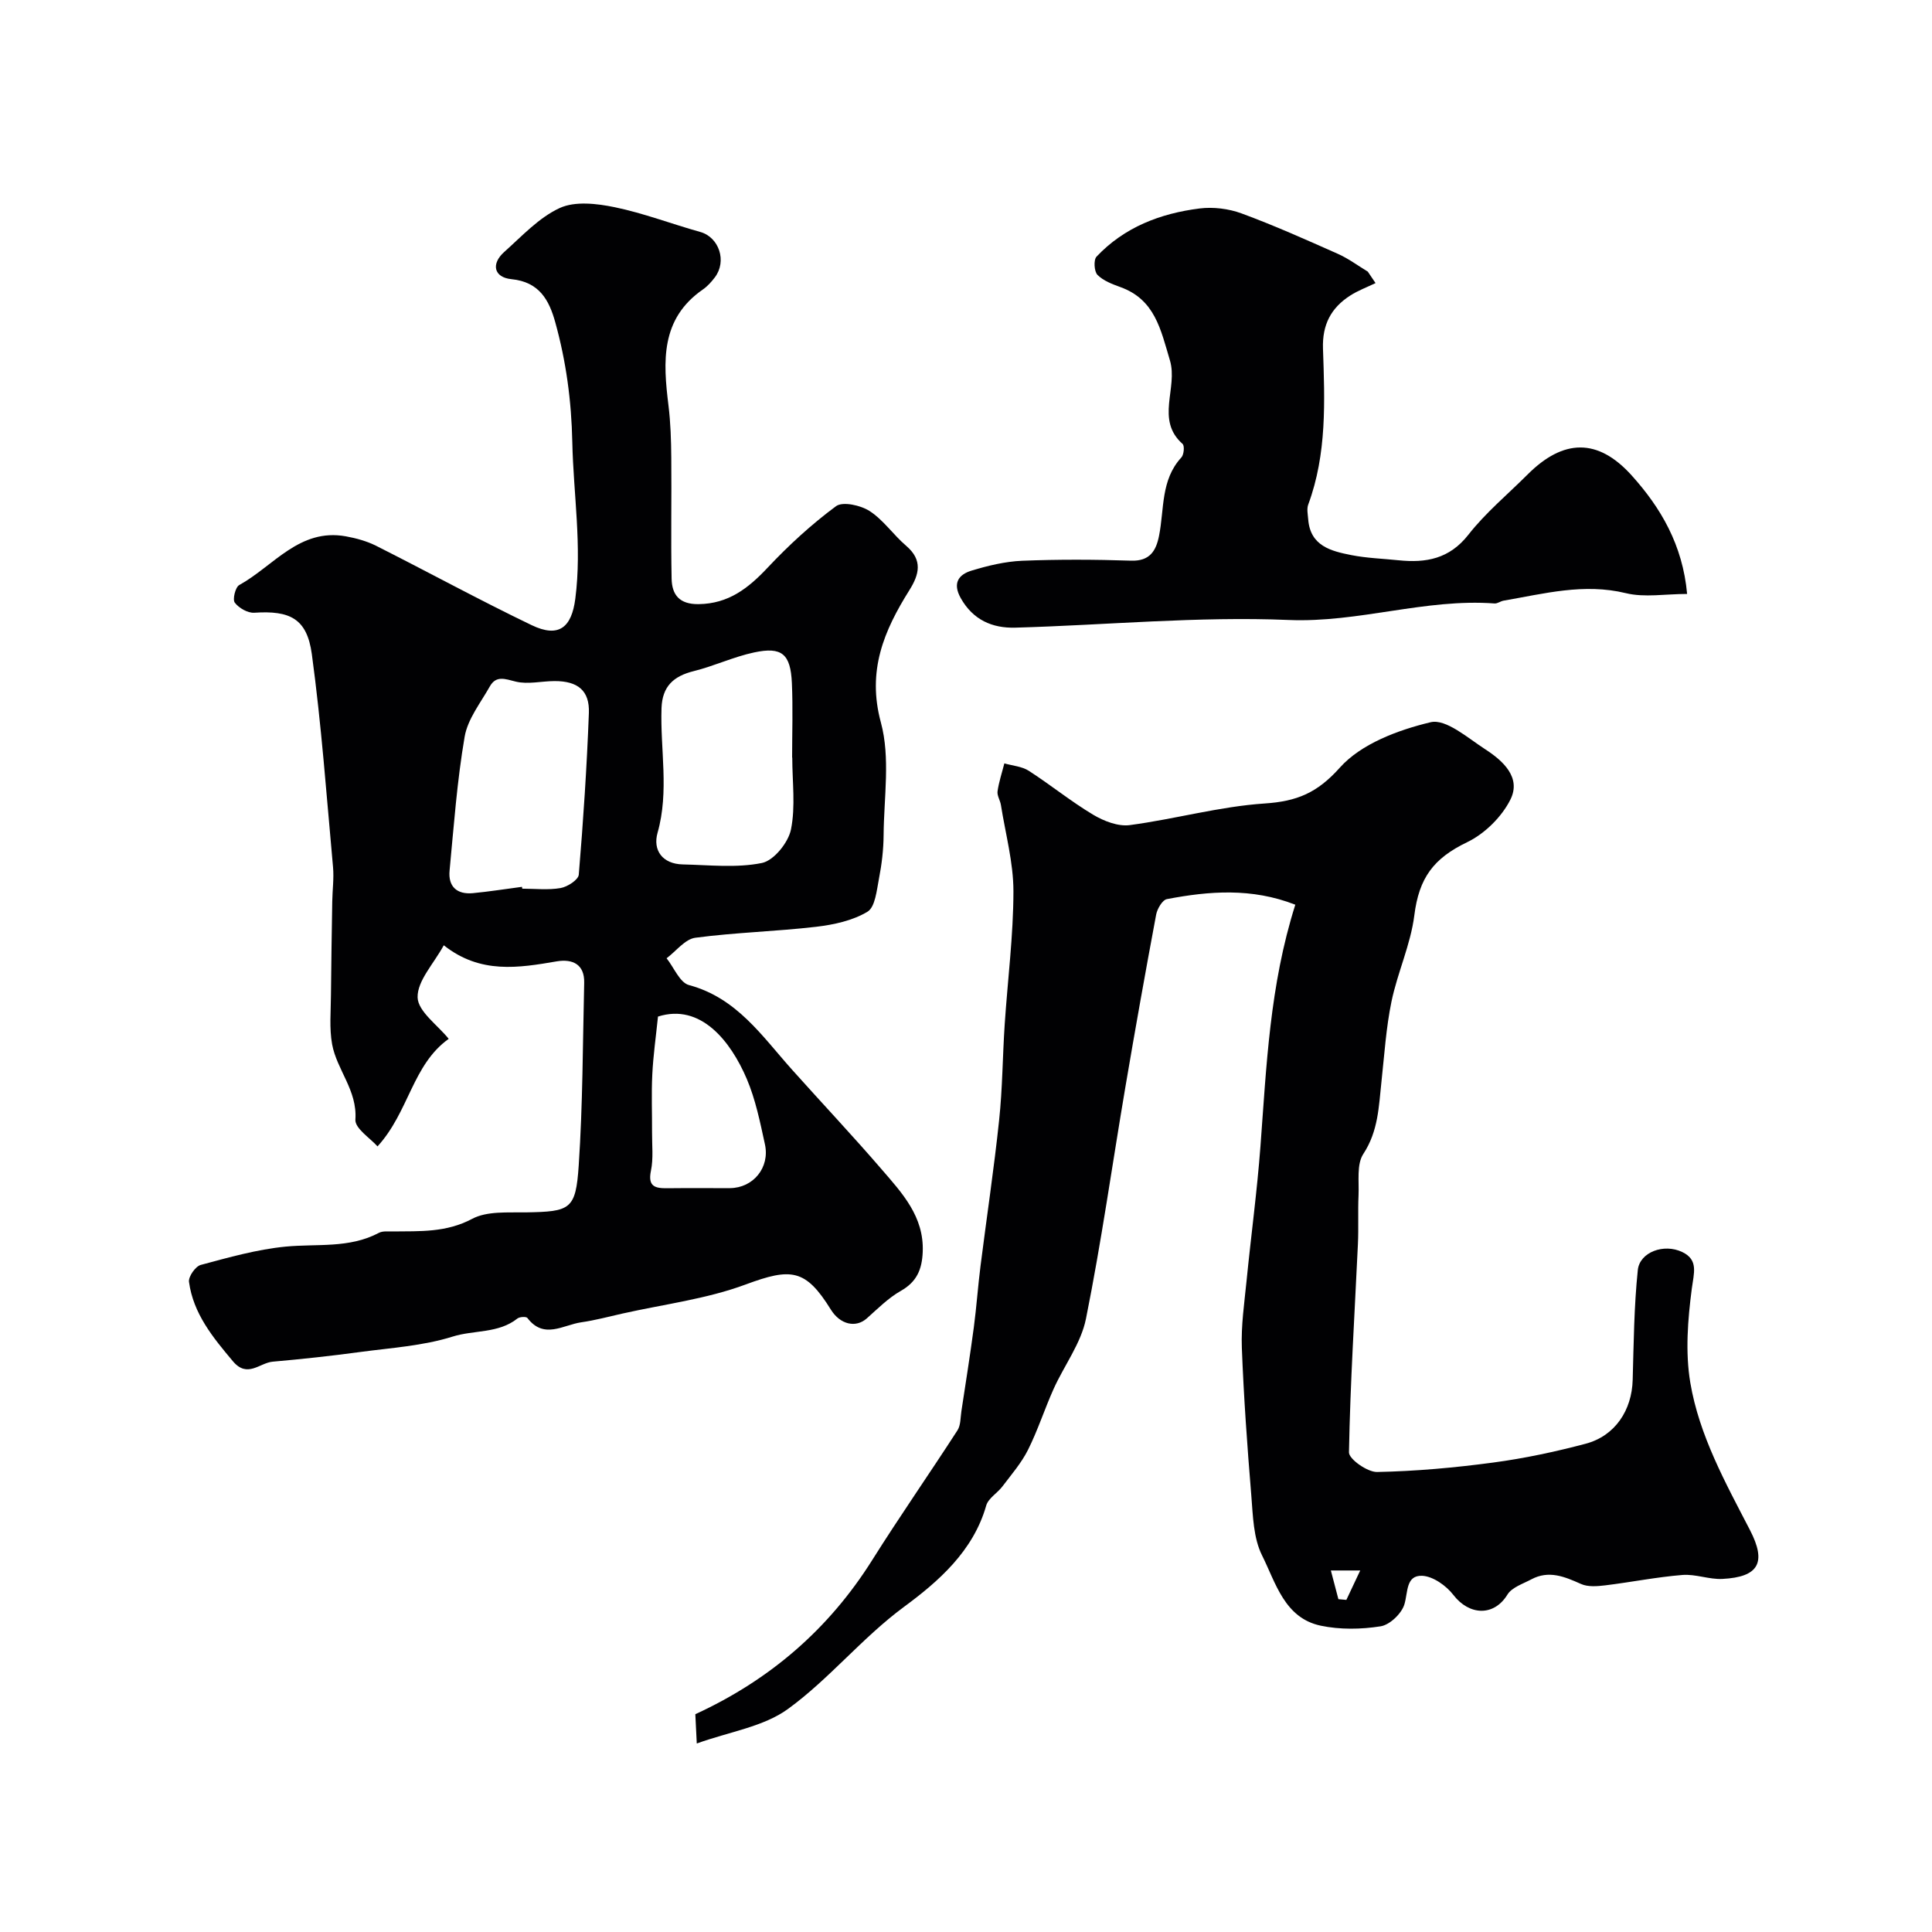 <svg enable-background="new 0 0 400 400" viewBox="0 0 400 400" xmlns="http://www.w3.org/2000/svg"><g fill="#010103"><path d="m91.88 195.71c-2.1 3.85-5.49 7.35-5.42 10.78.07 2.91 4.14 5.73 6.44 8.59-7.55 5.4-8.2 15.1-14.74 22.27-1.45-1.66-4.71-3.72-4.58-5.56.42-6.05-3.85-10.28-4.82-15.59-.6-3.31-.26-6.8-.24-10.21.05-6.46.17-12.92.27-19.38.04-2.37.37-4.75.16-7.09-1.34-14.71-2.4-29.47-4.39-44.1-1.01-7.37-4.54-9.05-11.91-8.56-1.35.09-3.2-.97-4.04-2.09-.5-.66.12-3.2.92-3.64 7.1-3.92 12.45-11.82 22.07-10.09 2.16.39 4.36 1 6.31 1.98 10.75 5.42 21.32 11.2 32.16 16.41 5.68 2.73 8.28.41 9.04-5.46 1.41-10.91-.39-21.63-.62-32.41-.18-8.63-1.28-16.73-3.53-24.84-1.27-4.59-3.3-8.35-9.06-8.92-3.66-.36-4.27-3.17-1.51-5.63 3.67-3.27 7.19-7.13 11.51-9.11 3.18-1.45 7.69-.92 11.37-.16 6 1.24 11.78 3.47 17.7 5.12 3.89 1.08 5.59 6.05 3.02 9.42-.7.92-1.51 1.83-2.45 2.48-8.83 6.11-8.26 14.94-7.14 24.02.44 3.57.55 7.19.58 10.79.08 8.36-.1 16.72.07 25.08.07 3.33 1.6 5.32 5.59 5.27 6.21-.08 10.29-3.3 14.29-7.55 4.34-4.62 9.08-8.97 14.16-12.73 1.39-1.02 5.11-.19 6.96 1.01 2.87 1.86 4.92 4.94 7.57 7.2 3.45 2.95 2.71 5.9.67 9.16-5.27 8.4-8.82 16.69-5.91 27.42 1.98 7.31.62 15.54.56 23.36-.02 3-.39 6.03-.96 8.97-.47 2.42-.78 5.89-2.39 6.85-3.07 1.84-6.96 2.68-10.6 3.11-8.32.97-16.73 1.17-25.02 2.27-2.14.28-3.98 2.77-5.96 4.25 1.53 1.92 2.73 5.04 4.64 5.55 9.89 2.65 15.13 10.58 21.33 17.51 6.16 6.89 12.51 13.62 18.54 20.62 4.25 4.93 8.82 9.78 8.52 17.12-.15 3.6-1.21 6.18-4.53 8.06-2.59 1.47-4.79 3.69-7.05 5.7-2.27 2.02-5.51 1.29-7.44-1.82-5.25-8.48-8.27-8.67-17.64-5.2-8.13 3.02-16.98 4.1-25.52 6.02-2.84.64-5.66 1.4-8.53 1.81-3.73.54-7.73 3.59-11.14-.9-.24-.32-1.6-.25-2.06.11-3.94 3.14-8.99 2.35-13.43 3.75-6.14 1.93-12.78 2.33-19.23 3.2-5.98.81-11.99 1.46-18.01 1.99-2.71.24-5.24 3.49-8.25-.1-4.14-4.93-8.19-9.84-9.08-16.42-.15-1.09 1.34-3.22 2.43-3.51 5.78-1.55 11.63-3.21 17.55-3.79 6.51-.63 13.19.41 19.33-2.85.81-.43 1.95-.27 2.94-.29 5.57-.07 10.99.25 16.37-2.61 3.08-1.64 7.36-1.28 11.12-1.34 9.23-.16 10.34-.54 10.95-9.75.84-12.56.83-25.19 1.13-37.79.09-3.83-2.41-4.96-5.63-4.44-7.95 1.36-15.86 2.68-23.44-3.32zm72.15-38.86c-.01 0-.02 0-.03 0 0-5.15.18-10.31-.05-15.44-.27-6.02-2.07-7.56-7.82-6.33-4.24.9-8.25 2.81-12.47 3.86-4.19 1.04-6.54 3.13-6.7 7.67-.29 8.59 1.62 17.2-.82 25.81-1.02 3.6 1 6.46 5.23 6.55 5.48.12 11.11.77 16.38-.3 2.46-.5 5.46-4.22 6.01-6.93.97-4.78.27-9.9.27-14.89zm-55.96 26.76c.02.13.03.26.05.38 2.66 0 5.37.32 7.95-.13 1.42-.25 3.67-1.7 3.76-2.77.93-11.14 1.67-22.3 2.09-33.46.18-4.67-2.31-6.64-7.13-6.62-2.68.01-5.49.72-8 .11-2.23-.55-4.07-1.34-5.39 1.02-1.91 3.39-4.57 6.73-5.2 10.39-1.57 9.15-2.24 18.46-3.12 27.72-.32 3.3 1.52 4.97 4.81 4.67 3.4-.32 6.79-.87 10.18-1.31zm28.16 26.86c-.43 4.17-.99 8.08-1.18 12-.2 3.98-.03 7.98-.05 11.97-.02 2.66.3 5.4-.23 7.95-.68 3.29.87 3.65 3.4 3.62 4.32-.06 8.65.01 12.97-.02 4.8-.04 8.29-4.25 7.23-9.08-1-4.58-1.94-9.26-3.76-13.54-3.32-7.78-9.52-15.72-18.38-12.9z"/><path d="m268.18 187.31c-9.04-3.53-17.82-2.83-26.58-1.16-.94.18-2 2-2.23 3.2-2.22 11.86-4.34 23.74-6.36 35.64-2.72 16.01-4.97 32.12-8.17 48.03-1.02 5.1-4.51 9.67-6.71 14.56-1.86 4.15-3.26 8.53-5.29 12.59-1.37 2.73-3.44 5.12-5.3 7.58-1.05 1.39-2.93 2.45-3.36 3.97-2.68 9.45-9.95 15.75-17 20.95-8.73 6.45-15.45 14.9-24.02 21.14-5.09 3.71-12.14 4.72-18.9 7.16-.15-2.92-.23-4.53-.3-6.06 15.45-7.11 27.62-17.61 36.6-31.88 5.71-9.08 11.85-17.88 17.67-26.89.69-1.06.61-2.64.82-3.99.88-5.78 1.8-11.55 2.57-17.34.56-4.23.85-8.5 1.39-12.74 1.27-10.06 2.79-20.09 3.85-30.17.7-6.56.71-13.19 1.15-19.78.61-9.2 1.8-18.4 1.81-27.59 0-5.95-1.65-11.91-2.59-17.86-.15-.96-.82-1.94-.7-2.83.28-1.96.92-3.86 1.41-5.79 1.7.49 3.63.62 5.05 1.53 4.52 2.91 8.72 6.34 13.32 9.09 2.21 1.32 5.17 2.48 7.59 2.16 9.36-1.24 18.59-3.86 27.97-4.48 6.64-.45 10.83-2.16 15.54-7.43 4.4-4.92 12.04-7.78 18.78-9.39 3.17-.76 7.72 3.28 11.34 5.62 3.65 2.36 7.46 5.82 5.19 10.38-1.79 3.59-5.33 7.09-8.95 8.83-7.02 3.37-9.98 7.44-10.95 15.15-.76 6.05-3.48 11.83-4.73 17.86-1.12 5.43-1.47 11.02-2.07 16.54-.56 5.17-.65 10.27-3.76 15-1.41 2.15-.86 5.66-.99 8.56-.15 3.38.03 6.77-.13 10.14-.67 14.36-1.59 28.71-1.85 43.08-.03 1.39 3.82 4.11 5.82 4.07 8.04-.16 16.1-.89 24.08-1.96 6.43-.86 12.83-2.23 19.1-3.89 6.1-1.62 9.57-6.92 9.74-13.22.21-7.59.28-15.21 1.06-22.74.39-3.71 5.39-5.56 9.2-3.73 3.41 1.63 2.4 4.36 1.98 7.58-.84 6.42-1.37 13.16-.31 19.48 1.85 10.94 7.28 20.71 12.35 30.5 3.48 6.73 1.82 9.73-5.7 10.12-2.74.14-5.56-1.04-8.28-.82-5.35.43-10.64 1.5-15.98 2.15-1.66.2-3.59.36-5.03-.29-3.4-1.52-6.66-2.89-10.28-.95-1.74.93-4.02 1.65-4.94 3.15-2.8 4.58-7.92 4.33-11.19.08-1.48-1.93-4.24-3.88-6.48-3.97-3.37-.12-2.91 3.37-3.66 5.9-.57 1.91-3.02 4.26-4.93 4.56-4.04.64-8.41.71-12.4-.13-7.51-1.59-9.31-8.88-12.14-14.54-1.81-3.61-1.89-8.21-2.23-12.41-.84-10.19-1.57-20.39-1.96-30.6-.17-4.57.51-9.19.97-13.78.92-9.3 2.18-18.56 2.88-27.87 1.25-16.63 1.91-33.34 7.22-50.07zm7.36 137.84c.62 2.37 1.09 4.16 1.56 5.94.55.05 1.1.1 1.65.15.87-1.84 1.74-3.68 2.87-6.09-2.46 0-3.72 0-6.08 0z"/><path d="m284.79 58.61c-1.75.85-3.61 1.53-5.24 2.58-3.96 2.54-5.81 6.01-5.64 10.99.37 10.85.83 21.78-3.05 32.27-.34.9-.09 2.05-.01 3.08.43 5.52 4.73 6.57 8.94 7.4 3.21.63 6.52.73 9.78 1.07 5.67.58 10.52-.28 14.45-5.3 3.57-4.56 8.13-8.34 12.25-12.46 7.41-7.41 14.55-7.56 21.52.16 6.08 6.74 10.59 14.43 11.51 24.57-4.54 0-8.81.78-12.67-.16-8.72-2.12-16.95.11-25.33 1.55-.64.11-1.26.62-1.86.58-14.36-1.07-28.11 4.02-42.63 3.42-18.81-.79-37.73 1.06-56.61 1.59-4.74.13-8.75-1.59-11.29-6.12-1.75-3.12-.42-4.88 2.24-5.69 3.39-1.03 6.96-1.89 10.48-2.04 7.51-.3 15.05-.27 22.56-.02 3.9.13 5.17-2.08 5.78-5.16 1.1-5.52.32-11.55 4.62-16.21.53-.57.69-2.41.25-2.8-5.67-5.02-.91-11.57-2.62-17.3-1.91-6.38-3.09-12.6-10.28-15.18-1.68-.61-3.53-1.31-4.72-2.52-.69-.7-.83-3.1-.2-3.77 5.76-6.11 13.23-8.96 21.35-9.98 2.83-.35 6.01.04 8.69 1.03 6.76 2.49 13.35 5.44 19.94 8.37 2.18.97 4.14 2.44 6.19 3.68.53.79 1.07 1.58 1.6 2.37z"/></g></svg>
